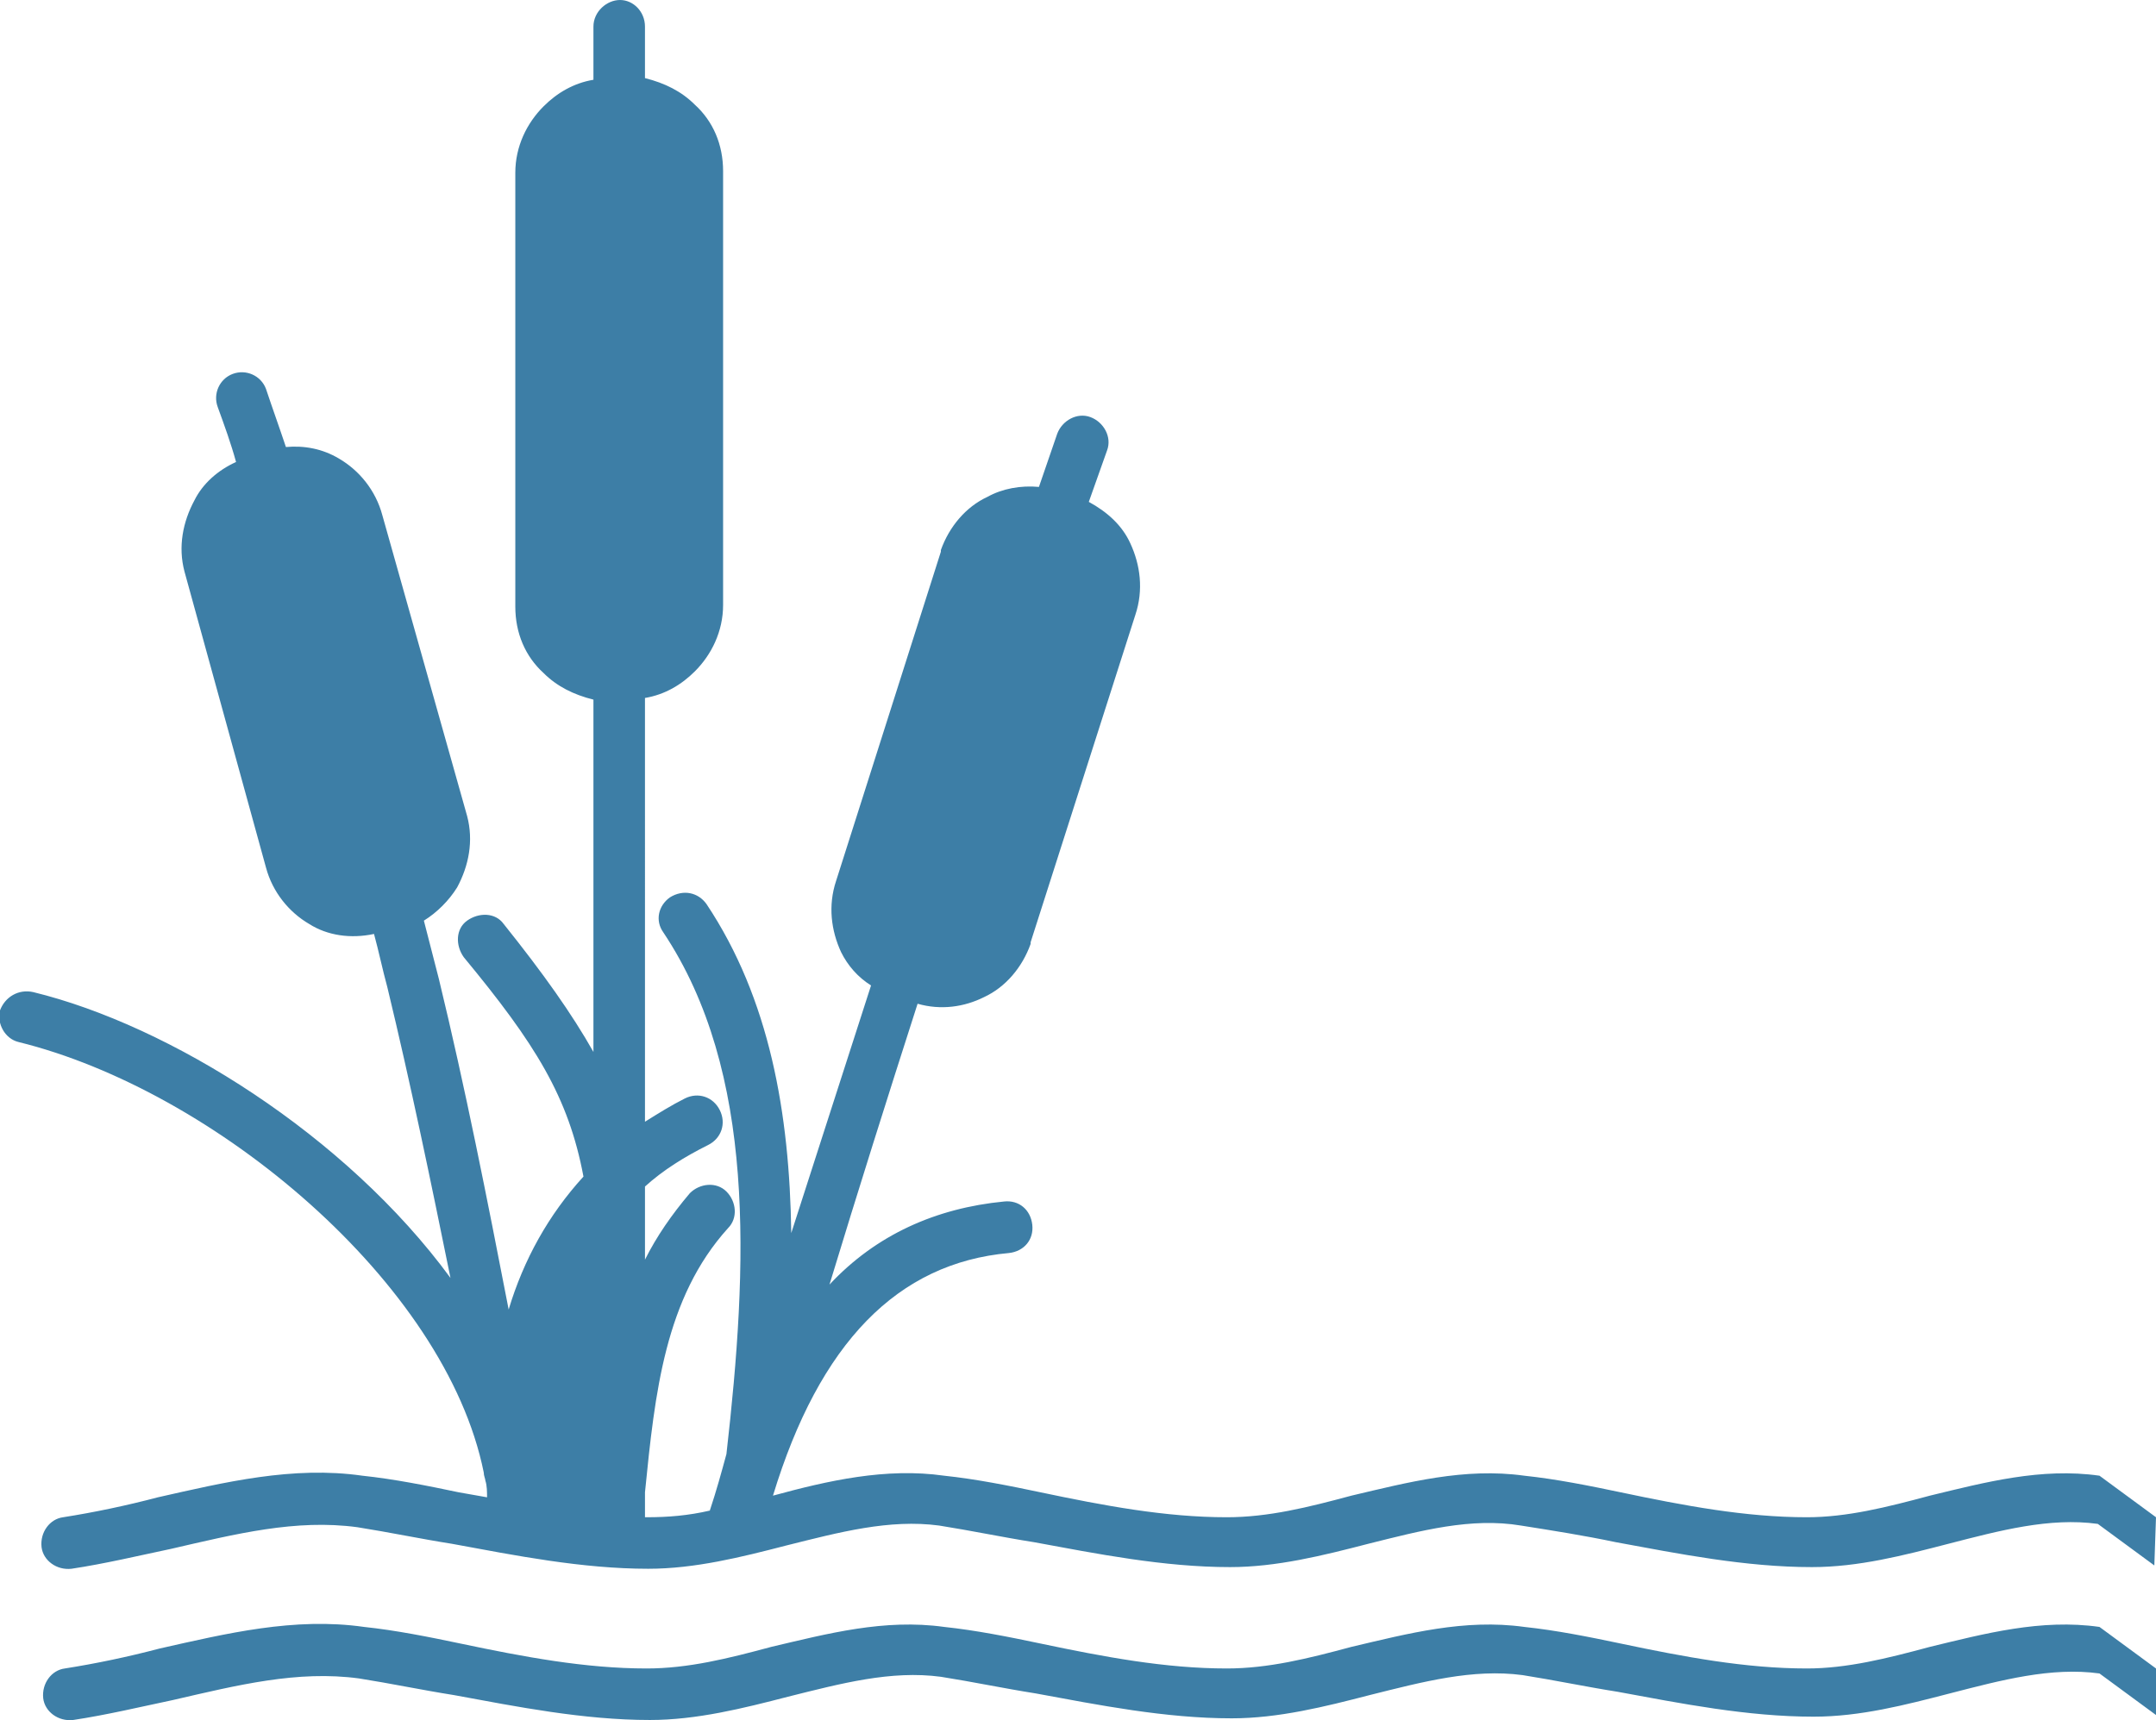 <?xml version="1.0" encoding="utf-8"?>
<!-- Generator: Adobe Illustrator 24.1.2, SVG Export Plug-In . SVG Version: 6.00 Build 0)  -->
<svg version="1.1" id="Capa_1" xmlns="http://www.w3.org/2000/svg" xmlns:xlink="http://www.w3.org/1999/xlink" x="0px" y="0px"
	 viewBox="0 0 129.7 103.5" style="enable-background:new 0 0 129.7 103.5;" xml:space="preserve">
<style type="text/css">
	.st0{clip-path:url(#SVGID_2_);fill:#3D7EA6;}
</style>
<g>
	<defs>
		<rect id="SVGID_1_" width="129.7" height="103.5"/>
	</defs>
	<clipPath id="SVGID_2_">
		<use xlink:href="#SVGID_1_"  style="overflow:visible;"/>
	</clipPath>
	<path class="st0" d="M129.7,100.4l-3.4-2.5c-3.5-0.5-6.9,0.4-10.2,1.2c-2.6,0.7-5,1.3-7.4,1.3c-3.7,0-7.4-0.7-11.2-1.5
		c-1.9-0.4-3.9-0.8-5.8-1c-3.6-0.5-7,0.4-10.4,1.2c-2.6,0.7-5,1.3-7.5,1.3c-3.7,0-7.4-0.7-11.2-1.5c-1.9-0.4-3.9-0.8-5.8-1
		c-3.6-0.5-7,0.4-10.4,1.2c-2.6,0.7-5,1.3-7.5,1.3c-3.7,0-7.4-0.7-11.2-1.5c-1.9-0.4-3.9-0.8-5.8-1c-4.2-0.6-8.3,0.4-12.3,1.3
		c-1.9,0.5-3.8,0.9-5.7,1.2c-0.8,0.1-1.4,0.9-1.3,1.8c0.1,0.8,0.9,1.4,1.8,1.3c2-0.3,4.1-0.8,6-1.2c3.9-0.9,7.5-1.8,11.2-1.3
		c1.9,0.3,3.8,0.7,5.7,1c3.8,0.7,7.8,1.5,11.8,1.5c2.8,0,5.6-0.7,8.3-1.4c3.2-0.8,6.2-1.6,9.2-1.2c1.9,0.3,3.8,0.7,5.7,1
		c3.8,0.7,7.8,1.5,11.8,1.5c2.8,0,5.6-0.7,8.3-1.4c3.2-0.8,6.2-1.6,9.2-1.2c1.9,0.3,3.8,0.7,5.7,1c3.8,0.7,7.8,1.5,11.8,1.5
		c2.8,0,5.5-0.7,8.2-1.4c3.1-0.8,6.1-1.6,9-1.2l3.4,2.5"/>
	<path class="st0" d="M129.7,91.3l-3.4-2.5c-3.5-0.5-6.9,0.4-10.2,1.2c-2.6,0.7-5,1.3-7.4,1.3c-3.7,0-7.4-0.7-11.2-1.5
		c-1.9-0.4-3.9-0.8-5.8-1c-3.6-0.5-7,0.4-10.4,1.2c-2.6,0.7-5,1.3-7.5,1.3c-3.7,0-7.4-0.7-11.2-1.5c-1.9-0.4-3.9-0.8-5.8-1
		c-3.5-0.5-7,0.3-10.3,1.2c2.8-9.2,7.5-14,14.2-14.6c0.9-0.1,1.5-0.8,1.4-1.7c-0.1-0.9-0.8-1.5-1.7-1.4c-4.1,0.4-7.7,2-10.5,5
		c1.7-5.6,3.5-11.3,5.3-16.9c1.4,0.4,2.8,0.2,4-0.4c1.3-0.6,2.3-1.8,2.8-3.2l0,0l0-0.1l0,0L68.3,37c0.5-1.5,0.3-3-0.3-4.3
		c-0.5-1.1-1.4-1.9-2.5-2.5l1.1-3.1c0.3-0.8-0.2-1.7-1-2s-1.7,0.2-2,1l-1.1,3.2c-1.1-0.1-2.2,0.1-3.1,0.6c-1.3,0.6-2.3,1.8-2.8,3.2
		l0,0l0,0.1v0l-6.3,19.8c-0.5,1.5-0.3,3,0.3,4.3c0.4,0.8,1,1.5,1.8,2c-1.6,5-3.2,9.9-4.8,14.9c-0.1-7.2-1.3-14.1-5.1-19.8
		c-0.5-0.7-1.4-0.9-2.2-0.4c-0.7,0.5-0.9,1.4-0.4,2.1c5.6,8.4,5.1,20,3.8,31.4c-0.3,1.1-0.6,2.2-1,3.4c-1.3,0.3-2.5,0.4-3.8,0.4
		c0,0-0.1,0-0.1,0v-1.5c0.6-6,1.2-11.7,5-15.9c0.6-0.6,0.5-1.6-0.1-2.2c-0.6-0.6-1.6-0.5-2.2,0.1c-1.1,1.3-2,2.6-2.7,4v-4.4
		c1.1-1,2.4-1.8,3.8-2.5c0.8-0.4,1.1-1.3,0.7-2.1c-0.4-0.8-1.3-1.1-2.1-0.7c-0.8,0.4-1.6,0.9-2.4,1.4V42c1.2-0.2,2.2-0.8,3-1.6
		c1-1,1.7-2.4,1.7-4V10.3c0-1.6-0.6-3-1.7-4c-0.8-0.8-1.8-1.3-3-1.6V1.6c0-0.9-0.7-1.6-1.5-1.6s-1.6,0.7-1.6,1.6v3.2
		c-1.2,0.2-2.2,0.8-3,1.6c-1,1-1.7,2.4-1.7,4v26.1c0,1.6,0.6,3,1.7,4c0.8,0.8,1.8,1.3,3,1.6v21.2c-1.3-2.3-3-4.7-5.4-7.7
		c-0.5-0.7-1.5-0.7-2.2-0.2c-0.7,0.5-0.7,1.5-0.2,2.2c4.3,5.2,6.3,8.4,7.2,13.2c-2.1,2.3-3.6,5-4.5,8c-1.3-6.7-2.6-13.3-4.2-19.9
		c-0.3-1.2-0.6-2.3-0.9-3.5c0.8-0.5,1.5-1.2,2-2c0.7-1.3,1-2.8,0.6-4.3l0,0l0,0l0,0L23,31c-0.4-1.5-1.4-2.7-2.6-3.4
		c-1-0.6-2.1-0.8-3.2-0.7c-0.4-1.2-0.8-2.3-1.2-3.5c-0.3-0.8-1.2-1.2-2-0.9c-0.8,0.3-1.2,1.2-0.9,2c0.4,1.1,0.8,2.2,1.1,3.3
		c-1.1,0.5-2,1.3-2.5,2.3c-0.7,1.3-1,2.8-0.6,4.3l0,0l0,0l0,0L16,52.2c0.4,1.5,1.4,2.7,2.6,3.4c1.1,0.7,2.5,0.9,3.9,0.6
		c0.3,1.1,0.5,2.1,0.8,3.2c1.4,5.8,2.6,11.6,3.8,17.5c-6.3-8.6-16.9-15.2-25.1-17.2C1.1,59.5,0.3,60,0,60.8
		c-0.2,0.8,0.3,1.7,1.1,1.9c11.8,2.9,25.7,14.5,28,25.9h0c0,0.2,0.1,0.4,0.1,0.5c0.1,0.3,0.1,0.7,0.1,1c-0.6-0.1-1.1-0.2-1.7-0.3
		c-1.9-0.4-3.9-0.8-5.8-1c-4.2-0.6-8.3,0.4-12.3,1.3c-1.9,0.5-3.8,0.9-5.7,1.2c-0.8,0.1-1.4,0.9-1.3,1.8c0.1,0.8,0.9,1.4,1.8,1.3
		c2-0.3,4.1-0.8,6-1.2c3.9-0.9,7.5-1.8,11.2-1.3c1.9,0.3,3.8,0.7,5.7,1c3.8,0.7,7.8,1.5,11.8,1.5c2.8,0,5.6-0.7,8.3-1.4
		c3.2-0.8,6.2-1.6,9.2-1.2c1.9,0.3,3.8,0.7,5.7,1c3.8,0.7,7.8,1.5,11.8,1.5c2.8,0,5.6-0.7,8.3-1.4c3.2-0.8,6.2-1.6,9.2-1.1
		c1.9,0.3,3.8,0.6,5.7,1c3.8,0.7,7.8,1.5,11.8,1.5c2.8,0,5.5-0.7,8.2-1.4c3.1-0.8,6.1-1.6,9-1.2l3.4,2.5"/>
	<path class="st0" d="M53.1,53.8L59.4,34h0l0-0.1c0.2-0.6,0.7-1.1,1.2-1.4c0.6-0.3,1.3-0.4,1.9-0.2l0,0l0.1,0l0,0l1,0.3
		c0.7,0.2,1.2,0.7,1.5,1.3c0.3,0.6,0.4,1.3,0.2,2L59,55.8h0l0,0.1v0c-0.2,0.6-0.7,1.1-1.2,1.4c-0.6,0.3-1.3,0.4-1.9,0.2l0,0l-0.1,0
		l-1-0.3c-0.7-0.2-1.2-0.7-1.4-1.3C53,55.2,52.9,54.5,53.1,53.8"/>
	<path class="st0" d="M20.2,53c-0.6-0.3-1-0.9-1.2-1.5l-4.9-18v0h0c-0.2-0.7-0.1-1.4,0.3-1.9c0.3-0.6,0.9-1,1.5-1.2h0v0l1.1-0.3
		c0.7-0.2,1.4-0.1,1.9,0.3c0.6,0.3,1,0.9,1.2,1.5l4.9,18v0l0,0l0,0c0.2,0.7,0.1,1.4-0.3,1.9c-0.3,0.6-0.9,1-1.5,1.2h0l0,0l0,0
		l-1.1,0.3C21.4,53.4,20.7,53.3,20.2,53"/>
	<path class="st0" d="M34.1,36.4V10.3c0-0.7,0.3-1.3,0.7-1.8c0.5-0.5,1.1-0.7,1.8-0.7h1.1c0.7,0,1.3,0.3,1.8,0.7
		c0.5,0.5,0.7,1.1,0.7,1.8v26.1c0,0.7-0.3,1.3-0.7,1.8c-0.5,0.5-1.1,0.7-1.8,0.7h-1.1c-0.7,0-1.3-0.3-1.8-0.7
		C34.4,37.8,34.1,37.1,34.1,36.4"/>
	<path class="st0" d="M35.5,75.1c0.2,3.6,0.1,8.1,0,14.3l0,1.6c-0.8-0.1-1.6-0.2-2.3-0.3c0-0.1,0-0.2,0-0.3
		C31.9,84.8,32.9,79.4,35.5,75.1"/>
</g>
</svg>

